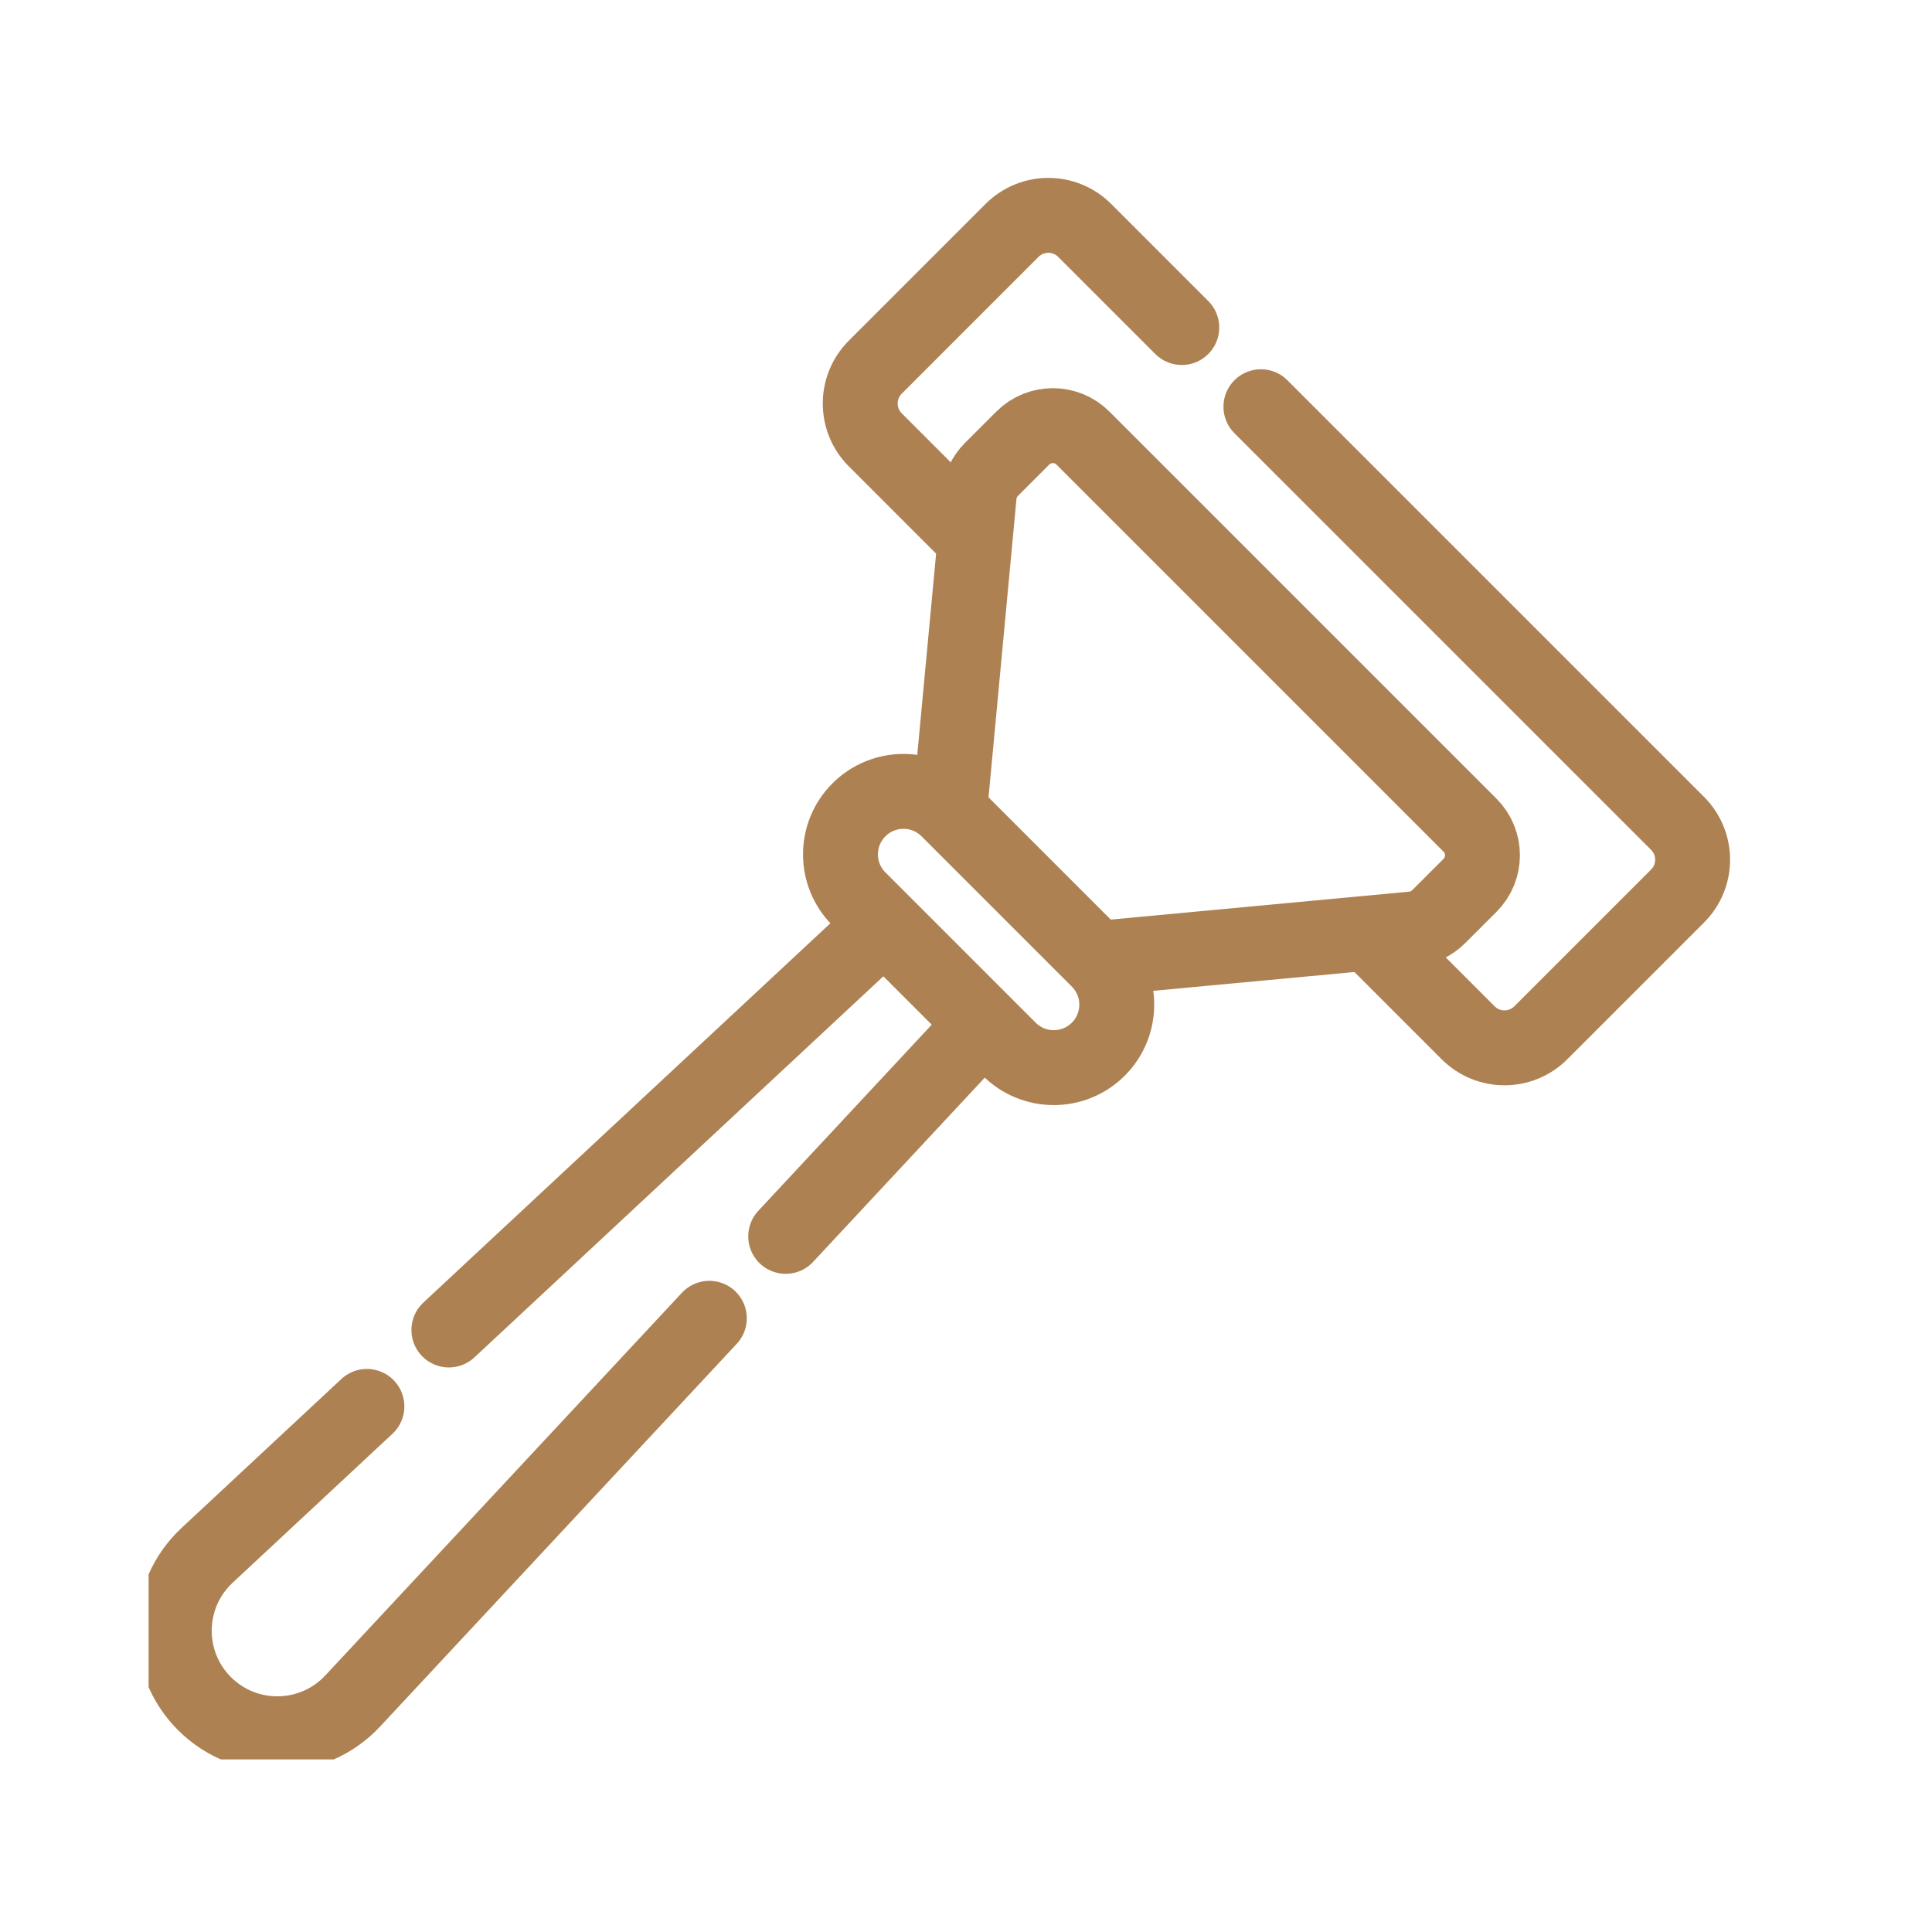<svg width="65" height="65" viewBox="0 0 65 65" fill="none" xmlns="http://www.w3.org/2000/svg">
<g clip-path="url(#clip0_497_133)">
<path d="M39.76 11.019L36.493 7.752C35.818 7.077 34.724 7.077 34.049 7.752L29.448 12.353C28.773 13.028 28.773 14.123 29.448 14.798L32.69 18.04" stroke="#AD8151" stroke-width="2.52" stroke-miterlimit="10" stroke-linecap="round" stroke-linejoin="round"/>
<path d="M46.173 31.525L49.394 34.747C50.069 35.422 51.164 35.422 51.839 34.747L56.44 30.146C57.115 29.471 57.115 28.377 56.44 27.702L42.422 13.684" stroke="#AD8151" stroke-width="2.52" stroke-miterlimit="10" stroke-linecap="round" stroke-linejoin="round"/>
<path d="M15.102 44.746L29.677 31.164" stroke="#AD8151" stroke-width="2.52" stroke-miterlimit="10" stroke-linecap="round" stroke-linejoin="round"/>
<path d="M23.865 44.352L11.866 57.228C10.528 58.663 8.266 58.703 6.879 57.316C5.491 55.928 5.531 53.666 6.967 52.328L12.344 47.317" stroke="#AD8151" stroke-width="2.52" stroke-miterlimit="10" stroke-linecap="round" stroke-linejoin="round"/>
<path d="M33.038 34.508L26.434 41.596" stroke="#AD8151" stroke-width="2.52" stroke-miterlimit="10" stroke-linecap="round" stroke-linejoin="round"/>
<path d="M31.957 27.202L32.943 16.673C32.974 16.34 33.12 16.029 33.356 15.793L34.409 14.74C34.969 14.18 35.876 14.18 36.435 14.74L49.456 27.761C50.016 28.32 50.016 29.228 49.456 29.787L48.403 30.84C48.167 31.076 47.856 31.223 47.524 31.254L37.006 32.238" stroke="#AD8151" stroke-width="2.52" stroke-miterlimit="10" stroke-linecap="round" stroke-linejoin="round"/>
<path d="M31.896 27.246L36.951 32.301C37.779 33.129 37.779 34.471 36.951 35.299C36.123 36.126 34.782 36.126 33.954 35.299L28.898 30.243C28.07 29.416 28.07 28.073 28.898 27.246C29.726 26.418 31.068 26.418 31.896 27.246Z" stroke="#AD8151" stroke-width="2.52" stroke-miterlimit="10" stroke-linecap="round" stroke-linejoin="round"/>
</g>
<defs>
<clipPath id="clip0_497_133">
<rect width="54.194" height="54.194" fill="white" transform="translate(5 5)"/>
</clipPath>
</defs>
</svg>
